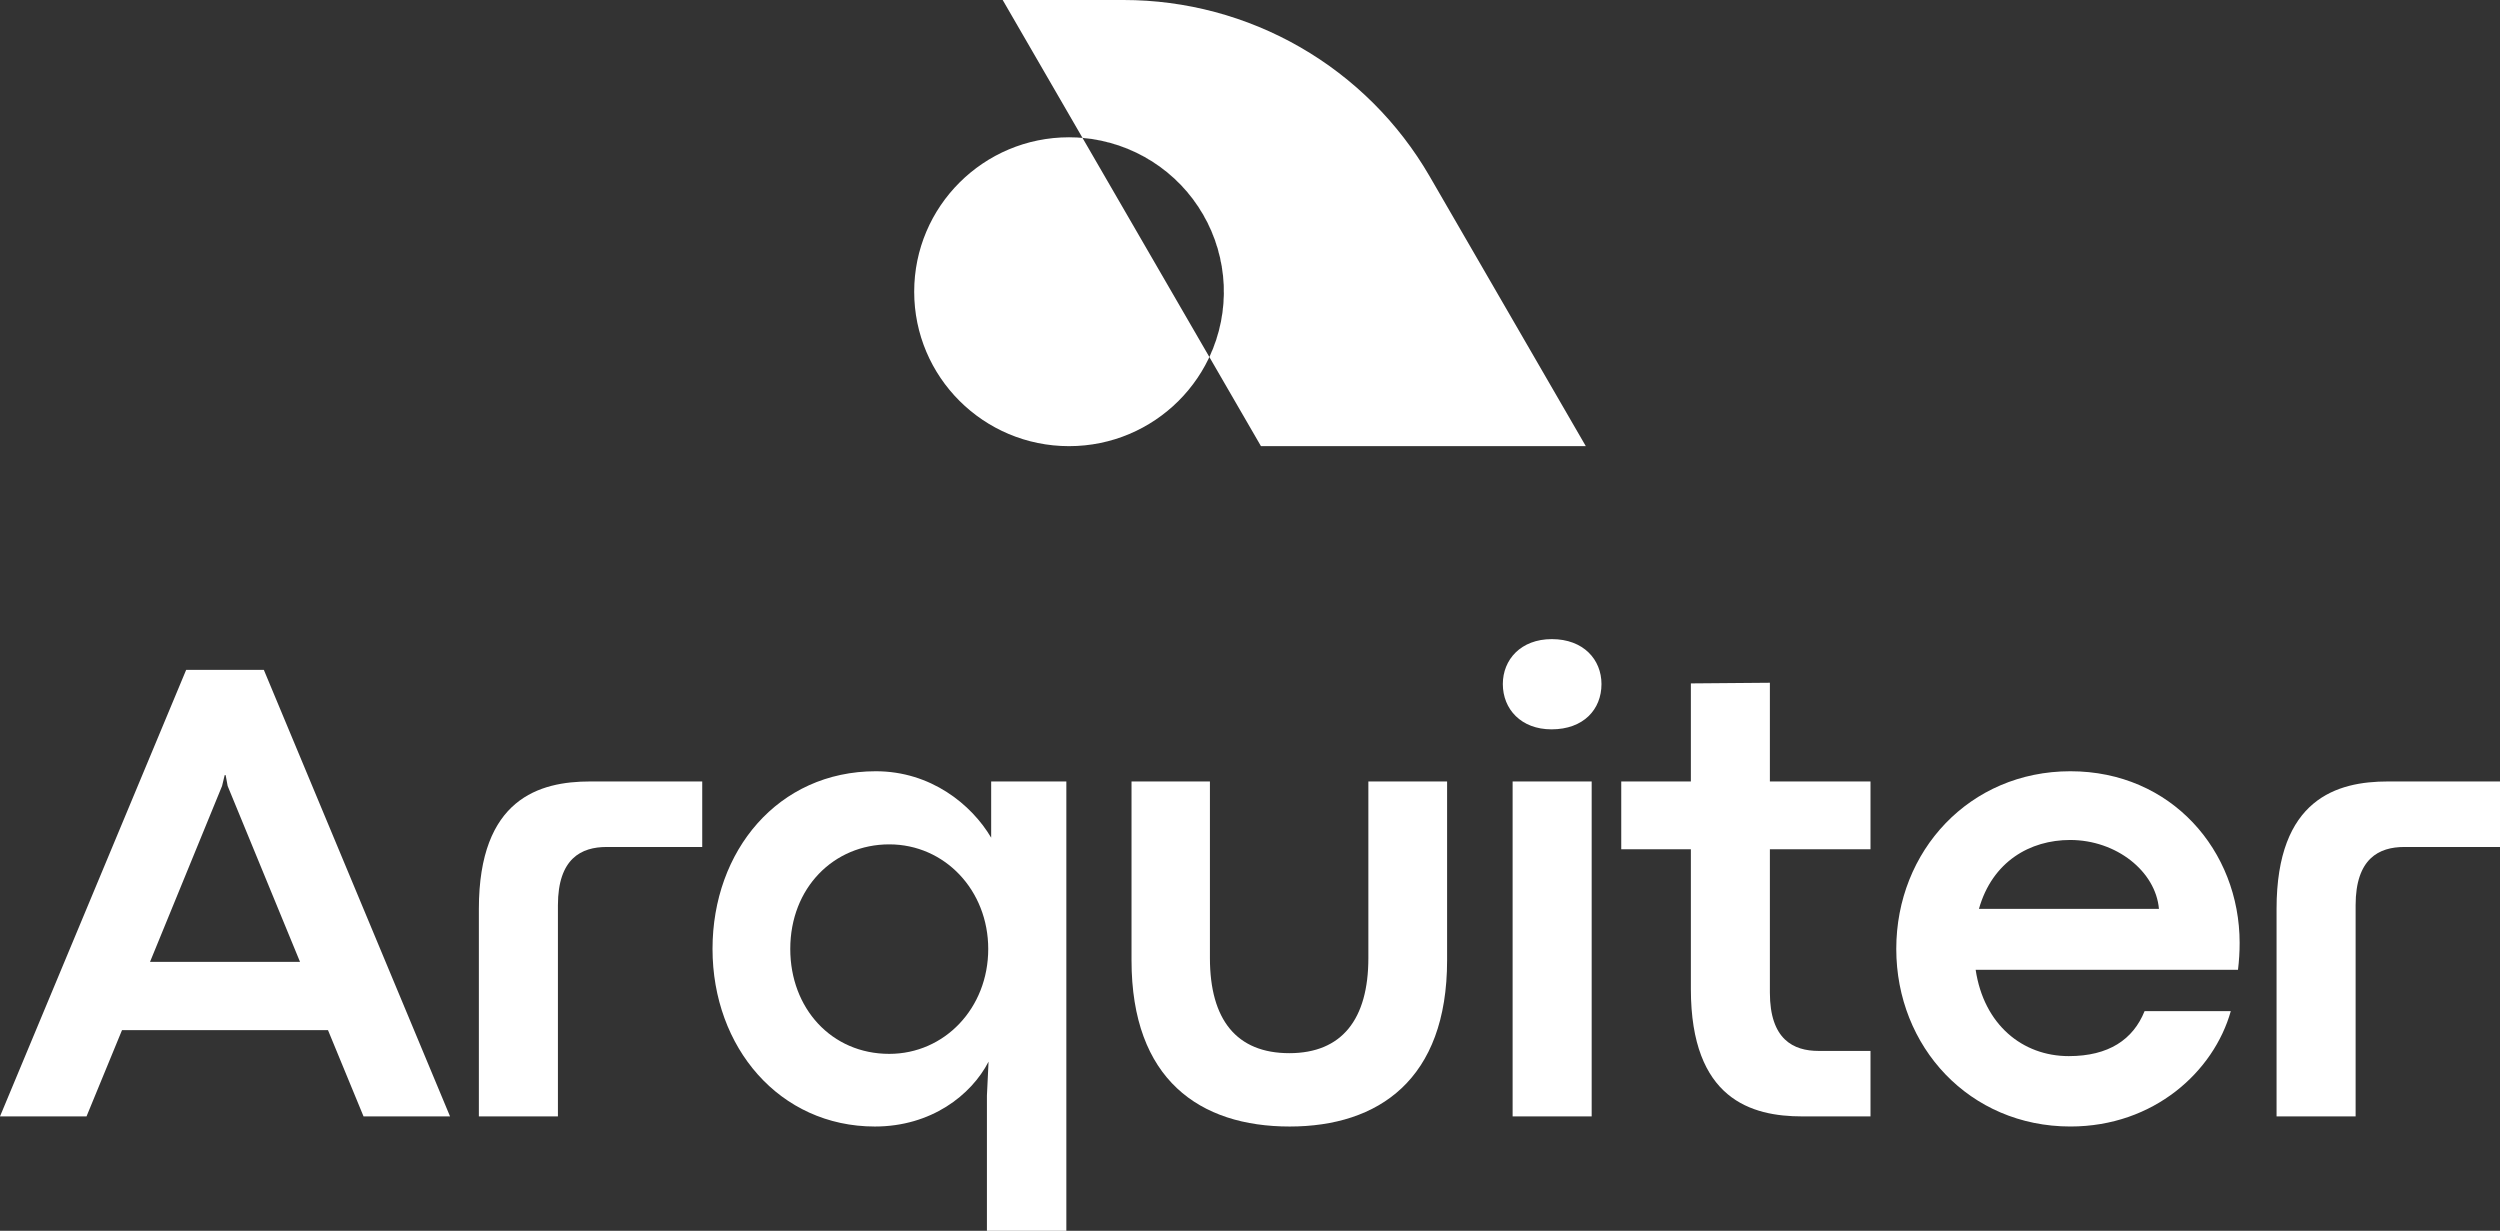 <svg width="130" height="64" viewBox="0 0 130 64" fill="none" xmlns="http://www.w3.org/2000/svg">
<rect x="0" y="0" width="130" height="64" fill="#333333" stroke="none"/>
<path d="M17.055 53.566H6.345L4.499 58.053H0L9.681 34.832H13.719L23.402 58.053H18.904L17.055 53.566ZM15.601 50.017L11.838 40.872L11.734 40.307H11.683L11.547 40.872L7.801 50.017H15.601Z" fill="white"/>
<path d="M51.32 56.969L51.405 55.206C50.505 56.952 48.415 58.579 45.494 58.579C40.533 58.579 37.051 54.462 37.051 49.342C37.051 44.252 40.453 40.105 45.545 40.105C48.4 40.105 50.522 41.832 51.541 43.56V40.636H55.45V64H51.32V56.969ZM51.388 49.346C51.388 46.295 49.129 43.907 46.241 43.907C43.353 43.907 41.094 46.169 41.094 49.346C41.094 52.428 43.234 54.801 46.241 54.801C49.112 54.801 51.388 52.428 51.388 49.346Z" fill="white"/>
<path d="M58.839 49.937V40.636H62.916V49.817C62.916 53.036 64.309 54.765 67.044 54.765C69.779 54.765 71.155 53.002 71.155 49.817V40.636H75.249V49.937C75.249 56.139 71.681 58.579 67.061 58.579C62.389 58.579 58.839 56.139 58.839 49.937Z" fill="white"/>
<path d="M78.147 35.571C78.147 34.301 79.081 33.234 80.695 33.234C82.343 33.234 83.277 34.301 83.277 35.571C83.277 36.891 82.343 37.926 80.678 37.926C79.098 37.926 78.147 36.876 78.147 35.571ZM78.656 40.636H82.767V58.053H78.656V40.636Z" fill="white"/>
<path d="M87.925 51.428V44.161H84.305V40.636H87.925V35.537L92.034 35.503V40.636H97.266V44.161H92.034V51.615C92.034 54.054 93.259 54.648 94.567 54.648H97.266V58.053H93.716C91.083 58.053 87.925 57.169 87.925 51.428Z" fill="white"/>
<path d="M116.376 50.429H102.734C103.16 53.276 105.163 54.918 107.577 54.918C109.656 54.918 110.923 54.054 111.518 52.58H116.001C115.119 55.715 112.009 58.578 107.662 58.578C102.413 58.578 98.606 54.431 98.606 49.342C98.606 44.252 102.413 40.105 107.662 40.105C112.911 40.105 116.461 44.239 116.461 49.033C116.461 49.499 116.432 49.966 116.376 50.429ZM112.265 47.261C112.094 45.313 110.057 43.679 107.645 43.679C105.566 43.679 103.602 44.797 102.905 47.261H112.265Z" fill="white"/>
<path d="M124.173 40.636H130V44.043H125.023C123.715 44.043 122.492 44.635 122.492 47.074V58.053H118.381V47.261C118.381 41.522 121.54 40.636 124.173 40.636Z" fill="white"/>
<path d="M30.689 40.636H36.516V44.043H31.543C30.235 44.043 29.012 44.635 29.012 47.074V58.053H24.901V47.261C24.901 41.522 28.061 40.636 30.689 40.636Z" fill="white"/>
<path fill-rule="evenodd" clip-rule="evenodd" d="M63.642 15.169C63.642 19.604 60.037 23.2 55.59 23.2C51.143 23.2 47.538 19.604 47.538 15.169C47.538 10.734 51.143 7.139 55.59 7.139C60.037 7.139 63.642 10.734 63.642 15.169ZM62.888 18.566L56.289 7.169C57.579 7.282 58.823 7.703 59.915 8.397C61.007 9.091 61.915 10.037 62.562 11.155C63.21 12.273 63.577 13.531 63.634 14.821C63.691 16.111 63.435 17.396 62.888 18.566Z" fill="white"/>
<path fill-rule="evenodd" clip-rule="evenodd" d="M65.57 23.2H82.462L74.337 9.161C72.724 6.376 70.404 4.064 67.611 2.455C64.818 0.847 61.65 0 58.425 0H52.14L56.29 7.169C57.58 7.282 58.823 7.703 59.915 8.397C61.007 9.091 61.915 10.037 62.562 11.155C63.21 12.273 63.577 13.531 63.634 14.821C63.691 16.111 63.435 17.396 62.888 18.566L62.65 18.156L65.57 23.2Z" fill="white"/>
</svg>
